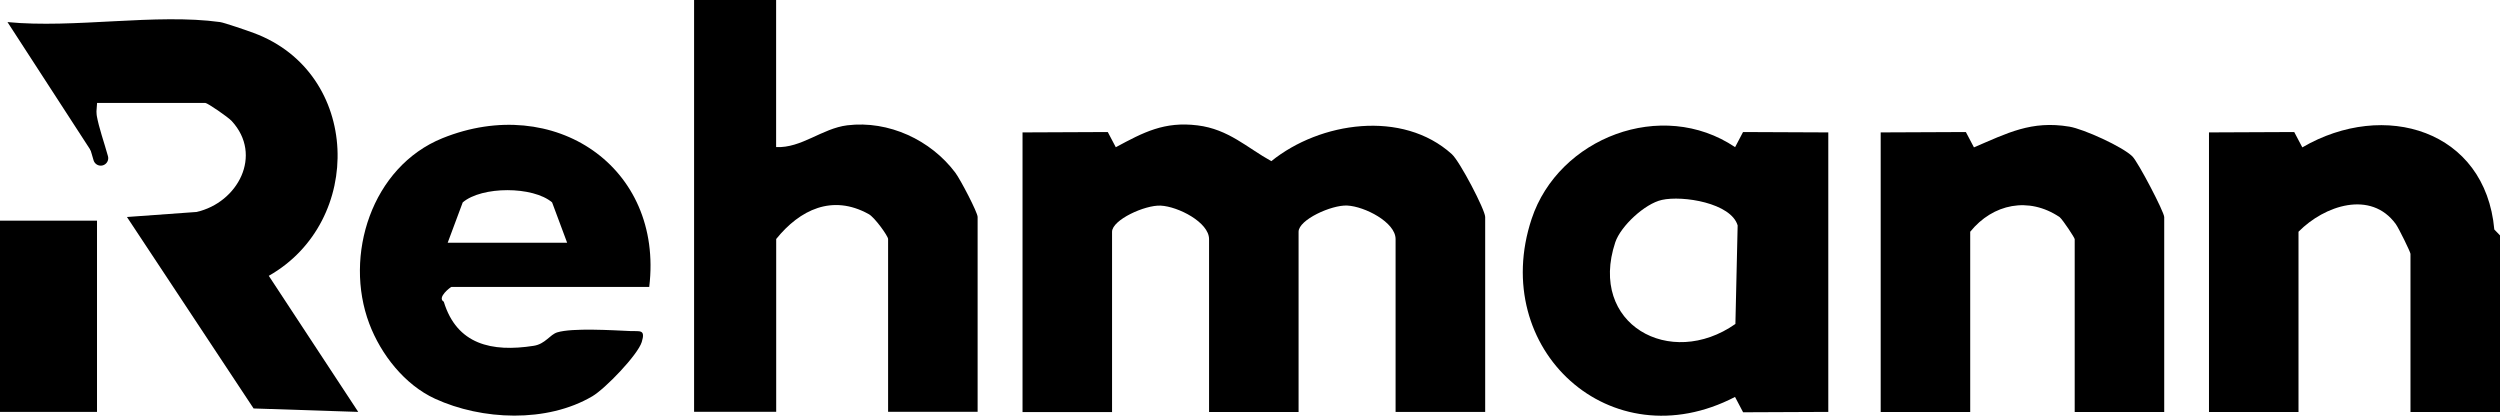 <?xml version="1.0" encoding="UTF-8"?>
<svg id="Layer_2" data-name="Layer 2" xmlns="http://www.w3.org/2000/svg" viewBox="0 0 334 55.55">
  <defs>
    <style>
      .cls-1 {
        fill: none;
        stroke: #000;
        stroke-linecap: round;
        stroke-linejoin: round;
        stroke-width: 2px;
      }
    </style>
  </defs>
  <g id="Layer_1-2" data-name="Layer 1">
    <g id="FxdNmE.tif">
      <g>
        <path d="M103.69,0v19.65c3.39.16,6.12-2.49,9.51-2.91,5.54-.67,11.16,1.97,14.43,6.33.69.92,2.98,5.31,2.98,5.91v26.04h-11.96v-23.09c0-.39-1.82-2.93-2.6-3.33-4.86-2.69-9.19-.58-12.35,3.33v23.09h-10.97s0-55.03,0-55.03h10.97Z"/>
        <path d="M334,31.45v23.59h-11.96v-21.13c0-.22-1.55-3.4-1.96-3.97-3.33-4.58-9.54-2.49-13,1.02v24.08h-11.96V17.69l11.39-.05,1.08,2.05c10.96-6.4,24.46-2.32,25.65,10.97l.76.79Z"/>
        <path d="M198.41,55.03h-11.96v-23.09c0-2.25-4.14-4.37-6.47-4.48-2.09-.1-6.49,1.9-6.49,3.5v24.08h-11.96v-23.09c0-2.25-4.14-4.37-6.47-4.48-2.09-.1-6.49,1.9-6.49,3.5v24.08h-11.96V17.69l11.39-.05,1.07,2.03c3.71-2,6.48-3.47,10.92-2.92,4.15.51,6.63,3,9.86,4.78,6.51-5.26,17.53-6.9,24.12-.93,1.07.97,4.45,7.45,4.45,8.39v26.04Z"/>
        <path d="M244.27,55.03l-11.39.05-1.08-2.05c-16.65,8.64-32.94-6.42-27.17-23.8,3.59-10.8,17.38-16.17,27.18-9.57l1.06-2.02,11.39.05v37.34ZM222.02,26.71c-2.27.5-5.49,3.49-6.22,5.66-3.64,10.95,7.35,17.02,16.05,10.91l.3-13.16c-.87-2.99-7.31-4.04-10.14-3.41Z"/>
        <path d="M29.41,2.95c.52.07,3.65,1.14,4.5,1.46,14.33,5.32,14.8,25.18,2,32.44l11.95,18.18-13.98-.46-16.92-25.58,9.29-.67c5.52-1.24,8.91-7.58,4.71-12.15-.5-.54-3.24-2.42-3.53-2.42h-14.46l-.5,6.88L1,2.95c8.85.87,19.86-1.18,28.42,0Z"/>
        <path d="M251.25,17.69l11.39-.05,1.08,2.05c4.46-1.9,7.65-3.62,12.75-2.77,1.91.32,7.11,2.68,8.42,3.98.76.75,4.25,7.42,4.25,8.1v26.04h-11.96v-23.09c0-.18-1.56-2.55-2.01-2.94-4.13-2.78-8.92-1.79-11.95,1.95v24.08h-11.96V17.69Z"/>
        <path d="M86.74,38.33h-26.42c-.11,0-1.99,1.43-1.03,1.98,1.74,5.71,6.4,6.77,12.01,5.89,1.56-.24,2.16-1.5,3.16-1.8,2.03-.61,7.31-.28,9.8-.17,1.22.05,2.01-.26,1.48,1.46s-4.87,6.23-6.6,7.25c-6.08,3.58-14.75,3.21-21.02.33-4.05-1.86-7.23-5.91-8.78-10.02-3.44-9.1.31-20.96,9.78-24.79,14.88-6.01,29.55,3.8,27.62,19.86ZM75.77,32.43l-2.01-5.39c-2.55-2.18-9.39-2.18-11.94,0l-2.01,5.39h15.95Z"/>
        <rect y="29.48" width="12.96" height="25.55"/>
        <path class="cls-1" d="M12.46,9.83c-1.73,3.94-.02,7.59,1,11.3"/>
      </g>
    </g>
  </g>
</svg>